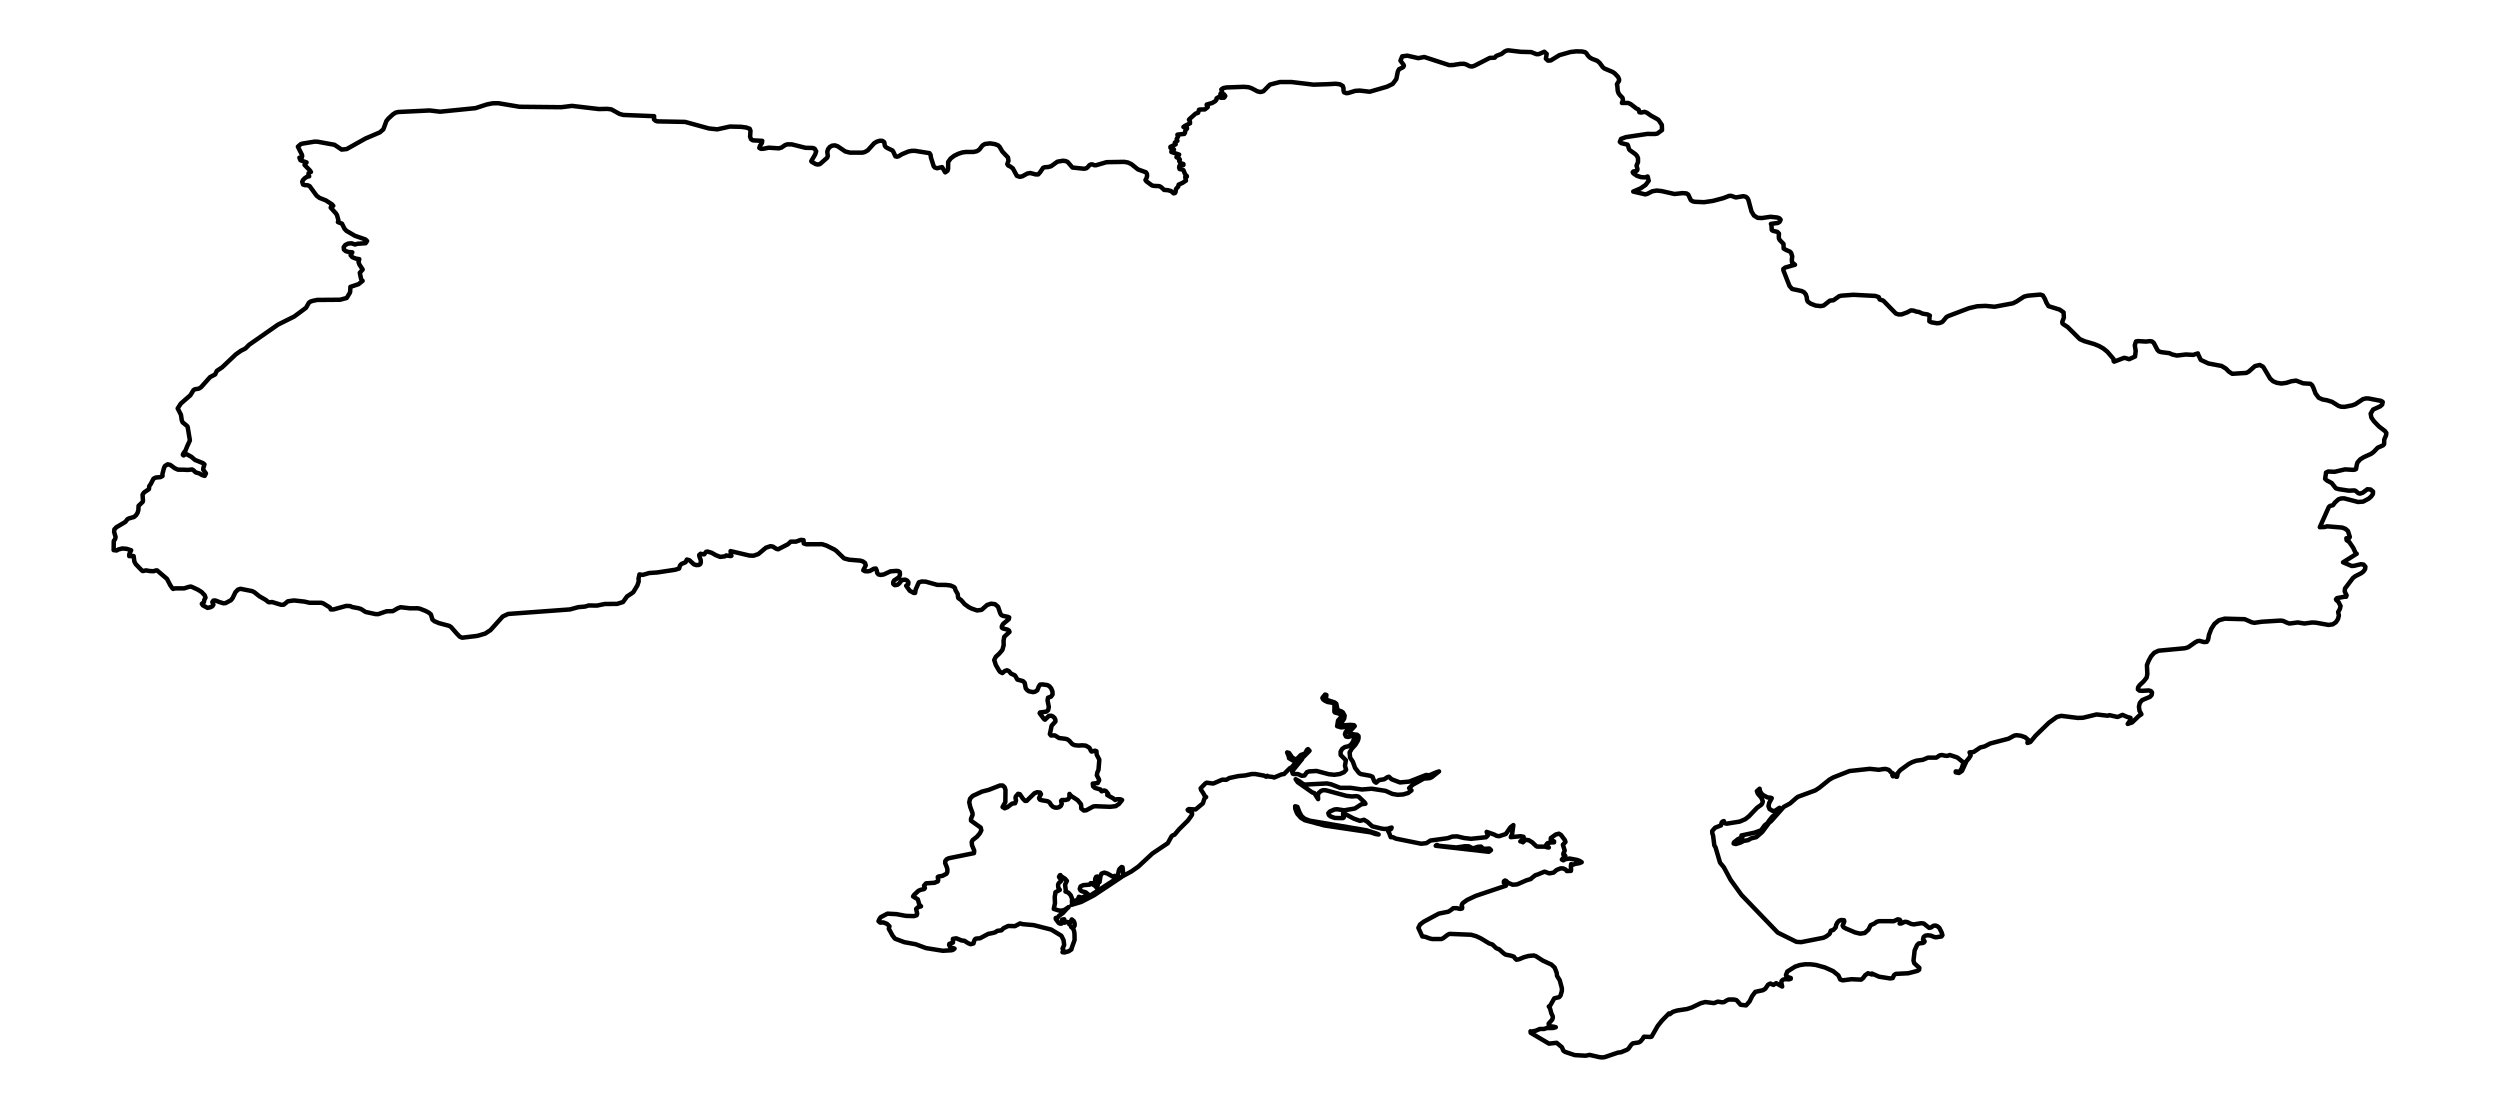 <?xml version="1.0" encoding="utf-8" standalone="no"?>
<!DOCTYPE svg PUBLIC "-//W3C//DTD SVG 1.1//EN"
  "http://www.w3.org/Graphics/SVG/1.1/DTD/svg11.dtd">
<svg xmlns:xlink="http://www.w3.org/1999/xlink" width="558pt" height="247.258pt" viewBox="0 0 558 247.258" xmlns="http://www.w3.org/2000/svg" version="1.1">
 <defs>
  <style type="text/css">*{stroke-linejoin: round; stroke-linecap: butt}</style>
 </defs>
 <g id="figure_1">
  <g id="patch_1">
   <path d="M 0 247.258 
L 558 247.258 
L 558 0 
L 0 0 
z
" style="fill: #ffffff"/>
  </g>
  <g id="axes_1">
   <g id="LineCollection_1">
    <path d="M 296.395 18.791 
L 298.125 18.693 
L 299.05 18.811 
L 299.708 19.19 
L 299.86 19.651 
L 299.867 20.171 
L 299.988 20.603 
L 300.504 20.803 
L 300.978 20.746 
L 302.479 20.281 
L 303.503 20.22 
L 305.716 20.475 
L 309.592 19.346 
L 310.841 18.732 
L 311.658 17.648 
L 311.998 15.953 
L 312.263 15.454 
L 312.879 15.152 
L 313.194 14.983 
L 313.354 14.665 
L 313.249 14.425 
L 312.58 13.538 
L 312.975 12.572 
L 314.121 12.425 
L 316.55 12.978 
L 317.896 12.723 
L 323.44 14.528 
L 324.289 14.519 
L 325.955 14.248 
L 326.781 14.239 
L 327.255 14.384 
L 328.093 14.802 
L 328.605 14.837 
L 329.108 14.673 
L 332.524 12.924 
L 333.625 12.876 
L 333.953 12.482 
L 335.13 12.043 
L 335.855 11.489 
L 336.312 11.286 
L 336.696 11.239 
L 339.449 11.567 
L 341.752 11.624 
L 342.966 12.101 
L 343.472 12.077 
L 344.688 11.554 
L 345.22 12.026 
L 345.04 13.091 
L 345.52 13.53 
L 346.128 13.494 
L 348.056 12.313 
L 350.525 11.608 
L 351.809 11.463 
L 353.086 11.489 
L 353.793 11.643 
L 354.107 11.911 
L 354.337 12.294 
L 354.779 12.788 
L 355.331 13.119 
L 356.512 13.577 
L 357.041 14.03 
L 357.742 14.986 
L 358.117 15.298 
L 359.924 16.052 
L 360.401 16.374 
L 361.145 17.158 
L 361.378 17.694 
L 361.386 18.01 
L 360.901 18.796 
L 360.997 19.281 
L 361.067 20.208 
L 361.227 20.749 
L 361.567 21.238 
L 362.151 21.832 
L 362.244 22.316 
L 362.015 22.977 
L 363.419 22.983 
L 363.989 23.246 
L 365.199 24.188 
L 365.734 24.456 
L 365.909 24.977 
L 365.897 25.046 
L 366.229 25.126 
L 367.093 24.964 
L 367.596 25.17 
L 368.529 25.828 
L 369.749 26.495 
L 370.161 26.752 
L 370.92 27.877 
L 370.961 29.037 
L 369.896 29.821 
L 369.35 29.907 
L 367.698 29.89 
L 362.908 30.605 
L 361.814 31.003 
L 361.544 31.664 
L 361.858 31.943 
L 363.248 32.281 
L 363.373 32.49 
L 363.611 33.328 
L 363.818 33.549 
L 365.002 34.392 
L 365.368 34.791 
L 365.601 35.276 
L 365.604 36.188 
L 365.275 36.957 
L 365.415 37.491 
L 365.487 37.738 
L 365.415 38.025 
L 365.182 38.183 
L 364.568 38.271 
L 364.426 38.439 
L 364.536 38.67 
L 365.377 39.244 
L 366.267 39.534 
L 367.194 39.595 
L 367.753 39.395 
L 367.994 40.345 
L 367.288 41.285 
L 366.171 42.049 
L 364.539 42.757 
L 367.235 43.389 
L 367.735 43.243 
L 368.788 42.694 
L 369.768 42.534 
L 370.815 42.638 
L 373.756 43.301 
L 375.576 43.101 
L 376.426 43.176 
L 376.821 43.437 
L 377.394 44.679 
L 377.807 44.931 
L 378.299 45.043 
L 380.358 45.126 
L 382.312 44.844 
L 384.621 44.233 
L 385.93 43.731 
L 386.372 43.702 
L 387.431 44.074 
L 389.118 43.786 
L 389.662 43.919 
L 390.016 44.199 
L 390.237 44.607 
L 390.93 47.191 
L 391.488 48.116 
L 392.302 48.618 
L 393.256 48.666 
L 395.164 48.388 
L 396.688 48.547 
L 397.194 48.731 
L 397.438 49.041 
L 397.203 49.529 
L 396.804 49.763 
L 395.272 49.968 
L 395.388 50.281 
L 395.461 51.328 
L 395.708 51.517 
L 396.708 51.757 
L 397.063 52.129 
L 397.025 52.805 
L 397.055 53.237 
L 397.255 53.595 
L 398.075 54.44 
L 398.113 55.468 
L 398.509 55.717 
L 399.53 56.173 
L 399.786 56.448 
L 400.027 57.238 
L 399.934 57.937 
L 399.98 58.555 
L 400.641 59.089 
L 398.465 59.713 
L 398.032 60.044 
L 398.075 60.403 
L 399.413 63.818 
L 400.009 64.506 
L 401.571 64.836 
L 402.156 64.971 
L 402.665 65.237 
L 403.055 65.71 
L 403.27 66.374 
L 403.313 66.876 
L 403.491 67.308 
L 404.11 67.757 
L 405.218 68.193 
L 406.39 68.329 
L 407.056 68.189 
L 408.444 67.097 
L 409.238 67.014 
L 410.503 66.11 
L 411.012 65.992 
L 413.67 65.797 
L 418.565 66.051 
L 419.335 66.319 
L 419.548 66.844 
L 420.351 67.104 
L 423.157 69.983 
L 423.803 70.19 
L 424.475 70.167 
L 425.757 69.694 
L 426.505 69.278 
L 427.124 69.331 
L 427.703 69.547 
L 428.325 69.64 
L 429.099 69.998 
L 430.251 70.188 
L 430.751 70.443 
L 430.672 70.559 
L 430.632 71.712 
L 431.05 71.931 
L 432.313 72.149 
L 432.947 72.093 
L 433.479 71.878 
L 433.72 71.647 
L 434.436 70.782 
L 434.796 70.567 
L 439.467 68.792 
L 441.308 68.359 
L 443.167 68.273 
L 445.182 68.465 
L 449.271 67.703 
L 450.106 67.29 
L 451.752 66.216 
L 452.584 65.999 
L 455.411 65.749 
L 455.975 65.944 
L 456.397 66.674 
L 456.778 67.587 
L 457.234 68.333 
L 459.715 69.107 
L 460.588 69.716 
L 460.655 70.894 
L 460.291 71.862 
L 460.338 72.166 
L 460.529 72.36 
L 461.507 73.002 
L 464.203 75.687 
L 465.209 76.14 
L 467.443 76.801 
L 468.539 77.253 
L 469.499 77.808 
L 470.363 78.515 
L 471.735 80.115 
L 471.75 80.55 
L 471.878 80.721 
L 474.094 79.873 
L 474.408 79.915 
L 475.217 80.176 
L 476.543 79.574 
L 476.688 78.349 
L 476.485 77.046 
L 476.761 76.209 
L 477.209 76.135 
L 479.009 76.239 
L 479.78 76.145 
L 480.306 76.199 
L 480.705 76.508 
L 481.551 78.124 
L 481.886 78.448 
L 482.456 78.607 
L 484.186 78.822 
L 484.843 79.114 
L 485.867 79.36 
L 487.912 79.122 
L 489.564 79.215 
L 489.814 79.106 
L 490.57 78.882 
L 490.561 78.951 
L 491.207 80.327 
L 492.911 81.125 
L 495.849 81.678 
L 496.808 82.258 
L 497.489 82.95 
L 498.245 83.432 
L 501.389 83.232 
L 501.93 82.936 
L 503.303 81.717 
L 504.39 81.458 
L 505.149 81.883 
L 506.705 84.511 
L 507.348 85.091 
L 508.165 85.441 
L 509.227 85.603 
L 510.341 85.447 
L 511.432 85.098 
L 512.49 84.95 
L 514.052 85.552 
L 515.695 85.668 
L 516.059 85.969 
L 516.373 86.605 
L 516.818 87.807 
L 517.536 88.779 
L 518.391 89.163 
L 519.386 89.341 
L 520.526 89.698 
L 521.986 90.61 
L 522.562 90.784 
L 523.327 90.804 
L 525.034 90.473 
L 525.746 90.199 
L 527.416 89.086 
L 528.094 88.926 
L 528.646 88.936 
L 531.482 89.482 
L 531.825 89.725 
L 531.694 90.309 
L 531.261 90.695 
L 529.676 91.415 
L 529.129 92.336 
L 529.298 93.224 
L 529.891 94.059 
L 530.999 95.195 
L 532.314 96.204 
L 532.636 96.655 
L 532.569 97.153 
L 532.162 98.109 
L 532.133 99.125 
L 531.918 99.393 
L 530.705 99.928 
L 529.772 100.898 
L 529.228 101.299 
L 527.573 102.05 
L 526.799 102.537 
L 526.203 103.211 
L 526.066 103.607 
L 525.86 104.696 
L 525.537 104.843 
L 525.089 104.866 
L 523.405 104.767 
L 521.081 105.304 
L 519.656 105.243 
L 519.174 105.47 
L 518.973 106.882 
L 519.354 107.235 
L 520.436 107.814 
L 521.358 108.985 
L 522.021 109.181 
L 524.26 109.518 
L 525.563 109.463 
L 525.857 109.63 
L 526.392 110.087 
L 526.75 110.184 
L 527.366 109.972 
L 528.396 109.198 
L 529.111 109.261 
L 529.661 109.722 
L 529.632 110.27 
L 529.236 110.826 
L 528.698 111.3 
L 527.451 111.96 
L 526.317 112.044 
L 523.199 111.23 
L 522.553 111.25 
L 521.939 111.452 
L 521.145 112.179 
L 520.727 112.752 
L 520.026 112.941 
L 519.787 113.173 
L 517.783 117.666 
L 518.868 117.624 
L 519.427 117.475 
L 522.777 117.755 
L 523.513 118.044 
L 524.068 118.533 
L 524.476 119.833 
L 524.359 120.07 
L 523.705 120.138 
L 523.778 120.576 
L 524.342 120.96 
L 525.226 122.252 
L 525.741 123.356 
L 526.011 123.598 
L 522.966 125.51 
L 524.906 126.331 
L 525.479 126.284 
L 526.948 125.926 
L 527.553 126.019 
L 527.957 126.493 
L 527.884 127.041 
L 527.518 127.556 
L 527.035 127.932 
L 525.688 128.619 
L 525.156 129.033 
L 523.397 131.368 
L 523.335 132.021 
L 523.766 132.896 
L 523.652 133.197 
L 523.463 133.163 
L 521.622 133.497 
L 521.39 133.761 
L 521.448 133.906 
L 521.963 134.374 
L 522.411 135.269 
L 522.251 135.933 
L 521.873 136.609 
L 522.038 137.374 
L 521.832 138.177 
L 521.366 138.882 
L 520.657 139.359 
L 519.726 139.485 
L 516.908 138.98 
L 516.047 138.939 
L 514.34 139.169 
L 512.868 138.929 
L 511.027 139.173 
L 510.518 139.013 
L 509.576 138.584 
L 509.003 138.515 
L 504.891 138.767 
L 503.201 139.006 
L 502.622 138.906 
L 501.025 138.206 
L 496.552 138.086 
L 495.249 138.452 
L 494.272 139.249 
L 493.563 140.349 
L 493.065 141.634 
L 492.835 142.817 
L 492.536 143.267 
L 491.931 143.307 
L 490.942 143.041 
L 490.5 143.094 
L 489.971 143.369 
L 488.403 144.472 
L 487.688 144.688 
L 481.798 145.238 
L 480.844 145.682 
L 480.123 146.485 
L 479.588 147.468 
L 479.192 148.45 
L 479.285 150.455 
L 479.126 151.256 
L 478.433 152.123 
L 477.59 152.905 
L 477.229 153.404 
L 477.177 153.852 
L 477.523 154.143 
L 478.067 154.195 
L 479.626 154.11 
L 480.079 154.244 
L 480.335 154.554 
L 480.257 155.117 
L 479.879 155.536 
L 478.128 156.265 
L 477.593 156.91 
L 477.41 157.752 
L 477.535 158.643 
L 477.958 159.421 
L 477.391 159.803 
L 475.87 161.262 
L 474.908 161.58 
L 475.536 160.678 
L 475.526 160.221 
L 474.803 160.025 
L 473.74 159.561 
L 472.856 159.95 
L 472.604 160.025 
L 470.8 159.622 
L 470.472 159.754 
L 467.958 159.465 
L 464.924 160.204 
L 463.714 160.235 
L 460.069 159.778 
L 459.102 160.025 
L 457.316 161.31 
L 454.362 164.182 
L 453.16 165.629 
L 452.534 165.823 
L 452.658 165.112 
L 452.04 164.566 
L 451.064 164.216 
L 450.116 164.095 
L 449.585 164.191 
L 448.293 164.88 
L 444.226 165.944 
L 442.989 166.591 
L 442.005 166.838 
L 440.525 167.836 
L 439.609 167.936 
L 439.857 168.599 
L 439.481 169.231 
L 438.932 169.867 
L 437.922 172.068 
L 437.235 172.525 
L 436.518 172.391 
L 436.518 172.182 
L 436.726 172.182 
L 437.301 172.355 
L 437.825 171.572 
L 438.162 170.566 
L 438.169 170.067 
L 437.938 169.942 
L 436.919 169.107 
L 436.49 168.943 
L 435.174 168.513 
L 434.7 168.709 
L 434.205 168.688 
L 433.426 168.513 
L 432.95 168.606 
L 432.19 169.107 
L 430.335 169.107 
L 429.169 169.591 
L 427.756 169.783 
L 426.847 170.09 
L 426.029 170.526 
L 424.126 171.91 
L 423.588 172.553 
L 423.419 173.369 
L 423.208 173.369 
L 423.116 172.859 
L 422.562 173.042 
L 422.503 173.273 
L 422.361 173.017 
L 422.466 172.719 
L 422.462 172.584 
L 422.077 172.391 
L 421.683 171.926 
L 421.495 171.814 
L 420.918 171.636 
L 420.419 171.647 
L 419.37 171.814 
L 417.332 171.605 
L 412.818 172.094 
L 409.147 173.542 
L 408.325 174.016 
L 406.056 175.849 
L 405.137 176.434 
L 401.276 177.855 
L 400.834 178.201 
L 399.547 179.33 
L 398.144 180.093 
L 395.313 183.282 
L 394.862 183.645 
L 393.341 185.682 
L 391.999 186.853 
L 390.854 187.128 
L 390.163 187.53 
L 389.199 187.687 
L 388.532 188.039 
L 387.447 188.39 
L 386.943 188.272 
L 387.035 188 
L 387.928 187.288 
L 388.908 186.853 
L 388.697 186.468 
L 391.638 185.843 
L 393.087 185.312 
L 393.859 184.222 
L 394.532 183.702 
L 394.825 183.221 
L 395.645 182.206 
L 396.671 181.478 
L 397.074 181.013 
L 397.184 180.302 
L 396.213 180.961 
L 395.657 180.995 
L 394.976 180.583 
L 394.722 179.955 
L 394.889 179.211 
L 395.453 178.153 
L 395.244 178.059 
L 394.496 177.98 
L 393.486 177.443 
L 393.121 177.058 
L 392.833 176.552 
L 392.746 176.042 
L 392.137 176.584 
L 392.343 177.142 
L 393.131 178.066 
L 393.376 178.639 
L 393.46 178.873 
L 393.341 179.306 
L 393.117 179.619 
L 392.169 180.302 
L 390.403 182.158 
L 389.558 182.834 
L 388.312 183.377 
L 385.379 183.847 
L 385.028 183.761 
L 384.859 183.587 
L 384.767 183.267 
L 384.451 183.377 
L 384.254 183.631 
L 384.131 184.222 
L 382.807 184.744 
L 382.164 185.49 
L 382.191 186.008 
L 382.356 186.468 
L 382.633 188.677 
L 382.903 189.124 
L 383.911 192.541 
L 384.497 193.247 
L 384.774 193.596 
L 386.27 196.384 
L 388.697 199.746 
L 396.795 208.155 
L 400.974 210.222 
L 402.018 210.287 
L 407.004 209.305 
L 407.595 209.018 
L 408.364 208.441 
L 408.634 207.728 
L 409.191 207.563 
L 409.727 207 
L 409.816 206.486 
L 410.07 205.962 
L 410.441 205.543 
L 410.895 205.351 
L 411.582 205.392 
L 411.648 205.67 
L 411.279 206.607 
L 411.478 206.952 
L 411.959 207.23 
L 414.085 208.13 
L 415.193 208.394 
L 416.214 208.243 
L 417.043 207.481 
L 417.524 206.502 
L 418.298 206.165 
L 418.905 205.739 
L 419.455 205.599 
L 422.691 205.615 
L 423.579 205.189 
L 424.028 205.282 
L 424.236 205.631 
L 423.996 206.135 
L 424.358 206.121 
L 425.168 205.734 
L 425.707 205.812 
L 426.6 206.23 
L 427.174 206.326 
L 428.828 206.057 
L 429.391 206.135 
L 430.584 207.095 
L 431.024 207 
L 431.532 206.637 
L 432 206.575 
L 432.437 206.749 
L 432.851 207.096 
L 433.346 208.057 
L 433.55 208.717 
L 433.339 209.018 
L 432.082 209.208 
L 431.764 209.144 
L 430.928 208.826 
L 430.271 208.755 
L 429.726 208.841 
L 429.355 209.137 
L 429.217 209.698 
L 429.499 210.012 
L 429.579 210.139 
L 429.391 210.38 
L 429.153 210.475 
L 428.26 210.572 
L 427.891 210.947 
L 427.348 212.132 
L 427.092 214.395 
L 427.259 214.99 
L 428.4 216.024 
L 428.345 216.45 
L 427.971 216.704 
L 425.938 217.229 
L 423.121 217.372 
L 422.732 217.668 
L 422.462 218.293 
L 421.907 218.39 
L 419.413 217.999 
L 417.813 217.297 
L 417.813 217.505 
L 416.933 217.229 
L 416.301 217.676 
L 415.825 218.327 
L 415.401 218.658 
L 413.246 218.562 
L 411.309 218.815 
L 410.741 218.624 
L 410.324 217.711 
L 409.147 216.755 
L 407.324 215.938 
L 405.288 215.374 
L 404.066 215.229 
L 402.85 215.234 
L 401.691 215.408 
L 400.66 215.759 
L 398.929 216.843 
L 398.714 217.395 
L 398.627 217.615 
L 398.721 217.908 
L 398.886 218.037 
L 399.698 218.293 
L 399.698 218.466 
L 399.325 218.59 
L 398.405 218.547 
L 397.972 218.658 
L 397.637 218.98 
L 397.594 219.345 
L 397.779 220.196 
L 396.433 219.445 
L 396.028 219.701 
L 395.837 219.83 
L 395.134 219.531 
L 394.651 219.764 
L 394.008 220.693 
L 393.499 221.011 
L 391.789 221.385 
L 391.097 222.299 
L 390.497 223.528 
L 389.721 224.405 
L 388.505 224.264 
L 387.607 223.239 
L 387.053 223.096 
L 385.816 223.096 
L 385.269 223.361 
L 384.854 223.653 
L 384.348 223.72 
L 383.428 223.562 
L 382.564 223.897 
L 380.609 223.653 
L 379.594 223.921 
L 377.616 224.869 
L 376.558 225.209 
L 374.311 225.555 
L 373.377 225.844 
L 372.681 226.379 
L 372.655 226.301 
L 372.626 226.191 
L 372.504 226.205 
L 370.965 227.782 
L 370.006 228.976 
L 368.629 231.392 
L 368.389 231.447 
L 366.933 231.392 
L 366.786 231.575 
L 366.722 231.774 
L 366.142 232.462 
L 365.774 232.674 
L 364.441 232.874 
L 364.093 233.189 
L 363.456 234.082 
L 363.147 234.305 
L 361.803 234.866 
L 361.157 234.934 
L 358.12 235.964 
L 357.555 236.019 
L 356.911 235.942 
L 354.793 235.452 
L 353.893 235.636 
L 351.454 235.496 
L 349.327 234.779 
L 348.942 234.52 
L 348.617 233.735 
L 347.442 232.755 
L 345.731 232.938 
L 341.644 230.52 
L 341.609 230.183 
L 341.719 230.269 
L 342.811 230.046 
L 343.689 229.663 
L 344.6 229.671 
L 345.237 229.466 
L 346.675 229.446 
L 347.25 229.279 
L 346.863 229.173 
L 345.944 229.046 
L 345.695 228.894 
L 345.653 228.476 
L 346.24 227.826 
L 346.48 227.531 
L 346.597 227.081 
L 346.551 226.775 
L 346.272 226.205 
L 345.944 225.006 
L 345.695 224.649 
L 346.015 224.421 
L 346.913 222.83 
L 348.003 222.561 
L 348.31 222.211 
L 348.61 221.173 
L 348.603 220.53 
L 348.129 218.788 
L 347.538 217.828 
L 347.442 217.104 
L 346.995 215.958 
L 346.29 215.299 
L 344.366 214.414 
L 342.8 213.409 
L 342.324 213.262 
L 341.16 213.375 
L 340.105 213.664 
L 339.118 214.084 
L 338.472 214.21 
L 338.183 213.942 
L 337.922 213.547 
L 337.315 213.327 
L 336.051 213.069 
L 335.623 212.783 
L 334.636 211.908 
L 333.938 211.62 
L 333.118 210.819 
L 332.383 210.572 
L 330.507 209.437 
L 329.495 208.963 
L 328.332 208.634 
L 323.527 208.441 
L 323.083 208.663 
L 322.089 209.428 
L 321.686 209.593 
L 319.671 209.593 
L 319.071 209.451 
L 318.093 209.089 
L 317.458 209.018 
L 316.579 207.096 
L 316.959 206.346 
L 317.804 205.709 
L 321.136 203.922 
L 323.3 203.481 
L 323.958 203.044 
L 324.351 202.713 
L 325.061 202.692 
L 325.932 202.87 
L 326.323 202.776 
L 326.376 202.556 
L 326.238 202.084 
L 326.403 201.689 
L 326.6 201.49 
L 327.457 200.871 
L 329.387 199.959 
L 336.122 197.691 
L 336.26 197.351 
L 335.646 196.976 
L 335.687 196.686 
L 335.928 196.528 
L 336.191 196.645 
L 336.649 197.071 
L 337.643 197.471 
L 338.634 197.389 
L 340.682 196.494 
L 341.699 196.187 
L 341.85 196.004 
L 342.704 195.341 
L 343.125 195.219 
L 344.735 194.557 
L 344.941 194.616 
L 345.795 194.939 
L 346.762 194.765 
L 347.442 194.172 
L 348.337 193.817 
L 348.905 193.838 
L 349.473 194.101 
L 349.709 194.42 
L 350.63 194.38 
L 350.671 194.048 
L 350.614 193.382 
L 350.682 192.868 
L 351.108 193.002 
L 351.575 192.823 
L 352.537 192.649 
L 353.032 192.442 
L 352.514 192.126 
L 351.979 191.93 
L 350.371 191.631 
L 349.34 191.769 
L 348.951 192.026 
L 348.61 191.848 
L 349.368 191.032 
L 349.276 190.886 
L 348.951 190.792 
L 348.926 190.559 
L 349.24 189.838 
L 348.837 188.553 
L 349.414 187.928 
L 349.276 187.516 
L 348.429 186.376 
L 347.953 186.079 
L 347.25 186.259 
L 346.15 187.042 
L 346.116 187.454 
L 346.865 187.796 
L 346.865 188.005 
L 346.116 188.044 
L 345.395 188.203 
L 345.118 188.552 
L 345.695 189.158 
L 345.415 189.144 
L 344.829 188.966 
L 343.093 188.962 
L 342.853 188.827 
L 341.98 187.997 
L 341.234 187.54 
L 340.483 187.437 
L 339.912 188.005 
L 339.649 187.826 
L 339.335 187.796 
L 339.802 187.475 
L 340.107 187.093 
L 340.05 186.775 
L 339.425 186.643 
L 337.205 186.853 
L 337.508 186.125 
L 337.783 184.163 
L 337.13 184.657 
L 336.092 186.152 
L 334.625 186.638 
L 334.073 186.568 
L 333.468 186.259 
L 331.826 185.682 
L 332.08 186.493 
L 331.68 186.869 
L 328.332 187.219 
L 327.035 187.075 
L 326.793 187.045 
L 325.251 186.681 
L 324.168 186.718 
L 323.119 187.083 
L 319.286 187.604 
L 318.532 188.09 
L 318.326 188.197 
L 317.193 188.32 
L 311.539 187.178 
L 310.92 186.871 
L 310.412 186.853 
L 310.11 186.047 
L 309.835 185.49 
L 310.533 184.98 
L 310.604 184.705 
L 309.759 184.967 
L 309.024 185.029 
L 308.298 184.926 
L 306.274 184.424 
L 305.218 183.441 
L 304.437 182.975 
L 303.535 183.215 
L 302.138 182.703 
L 299.811 181.456 
L 299.763 181.776 
L 299.928 182.474 
L 299.715 182.607 
L 297.938 182.566 
L 297.001 182.234 
L 296.624 181.944 
L 296.479 181.508 
L 296.834 181.126 
L 297.869 180.67 
L 298.451 180.625 
L 300.004 180.862 
L 302.388 180.464 
L 303.86 179.516 
L 304.767 179.381 
L 304.533 179.037 
L 303.246 177.828 
L 302.793 177.699 
L 301.749 177.771 
L 300.512 177.633 
L 295.95 176.393 
L 295.327 176.367 
L 294.885 176.52 
L 294.311 176.994 
L 294.164 177.479 
L 294.205 178.365 
L 293.34 177.001 
L 292.937 176.896 
L 289.644 174.585 
L 289.19 173.927 
L 290.09 174.42 
L 290.832 174.975 
L 291.251 175.119 
L 296.17 174.865 
L 297.123 175.062 
L 299.138 175.849 
L 301.538 175.849 
L 303.968 176.215 
L 306.168 176.042 
L 309.26 176.52 
L 310.797 177.211 
L 311.962 177.395 
L 313.185 177.324 
L 314.273 177.001 
L 315.042 176.424 
L 314.518 175.905 
L 315.287 175.177 
L 317.793 173.783 
L 319.093 173.678 
L 319.584 173.456 
L 321.191 172.182 
L 320.525 172.402 
L 318.993 173.058 
L 318.326 172.966 
L 314.536 174.452 
L 312.475 174.642 
L 310.604 173.927 
L 310.011 173.369 
L 309.691 173.453 
L 308.962 173.927 
L 307.808 174.119 
L 307.144 174.696 
L 306.743 174.413 
L 306.345 173.384 
L 305.871 173.159 
L 303.668 172.758 
L 303.278 172.458 
L 302.459 171.409 
L 301.941 169.987 
L 301.346 169.107 
L 301.231 167.939 
L 301.753 167.065 
L 302.511 166.252 
L 303.095 165.264 
L 303.237 164.707 
L 303.214 164.278 
L 302.912 163.999 
L 301.508 163.822 
L 301.222 163.593 
L 301.316 163.223 
L 302.376 162.059 
L 302.209 161.862 
L 301.442 161.788 
L 299.681 161.898 
L 299.234 161.58 
L 300.022 160.396 
L 300.123 159.713 
L 299.715 158.984 
L 299.317 158.738 
L 298.68 158.55 
L 298.465 158.122 
L 298.259 157.066 
L 297.869 156.776 
L 296.207 156.237 
L 295.95 155.893 
L 296.051 155.122 
L 295.758 155.031 
L 295.254 155.639 
L 295.163 155.797 
L 295.339 156.116 
L 295.779 156.435 
L 296.321 156.679 
L 297.572 156.899 
L 297.856 157.232 
L 297.837 158.871 
L 297.961 159.027 
L 298.849 159.273 
L 299.138 159.465 
L 299.488 159.682 
L 299.269 160.153 
L 298.657 160.811 
L 298.451 162.084 
L 299.34 162.354 
L 300.608 162.235 
L 301.538 162.347 
L 300.711 162.99 
L 300.333 163.433 
L 300.196 163.902 
L 300.43 164.391 
L 300.933 164.491 
L 302.133 164.095 
L 302.262 164.704 
L 301.996 165.538 
L 301.481 166.275 
L 300.865 166.591 
L 300.173 166.742 
L 299.578 167.154 
L 299.22 167.764 
L 299.234 168.513 
L 300.402 169.688 
L 300.196 170.933 
L 300.453 171.812 
L 299.99 172.35 
L 299.042 172.758 
L 297.812 172.93 
L 296.596 172.804 
L 293.855 172.08 
L 292.176 172.182 
L 291.691 172.362 
L 291.176 173.09 
L 290.555 173.159 
L 289.671 172.758 
L 288.76 172.769 
L 288.535 172.67 
L 288.421 172.271 
L 288.7 171.794 
L 290.651 169.382 
L 290.64 169.107 
L 290.985 168.898 
L 292.282 167.571 
L 291.943 167.207 
L 291.709 167.374 
L 291.32 168.128 
L 291.114 168.249 
L 290.344 168.513 
L 289.637 169.243 
L 289.506 169.428 
L 289.19 169.492 
L 288.439 169.107 
L 287.72 168.061 
L 287.287 167.936 
L 287.656 168.819 
L 287.713 169.228 
L 288.132 169.488 
L 289.016 169.983 
L 289.121 170.189 
L 288.908 170.548 
L 288.343 171.22 
L 287.905 171.46 
L 286.598 172.758 
L 286.048 172.845 
L 284.388 173.542 
L 284.001 173.405 
L 283.208 173.328 
L 282.849 173.159 
L 282.641 173.369 
L 282.109 173.116 
L 280.144 172.758 
L 279.375 172.762 
L 277.93 173.078 
L 276.421 173.219 
L 274.392 173.651 
L 273.739 174.045 
L 272.805 174.02 
L 270.792 174.889 
L 269.331 174.696 
L 268.996 174.902 
L 267.989 175.945 
L 268.085 176.319 
L 268.561 177.02 
L 268.861 177.594 
L 269.207 177.899 
L 268.887 178.178 
L 268.795 178.337 
L 268.483 179.306 
L 266.853 180.67 
L 265.337 180.587 
L 265.09 180.766 
L 265.22 180.922 
L 265.864 181.223 
L 266.065 181.456 
L 266.072 181.766 
L 265.948 182.032 
L 265.135 183.157 
L 263.166 185.106 
L 262.158 186.303 
L 261.716 186.468 
L 261.471 186.697 
L 260.652 188.197 
L 257.194 190.519 
L 254.102 193.403 
L 252.513 194.518 
L 250.642 195.533 
L 250.713 195.162 
L 250.552 193.581 
L 250.333 193.519 
L 249.859 193.977 
L 249.723 194.304 
L 249.46 195.571 
L 249.407 195.672 
L 249.119 195.65 
L 248.785 195.499 
L 248.704 195.619 
L 248.469 195.711 
L 247.159 194.973 
L 246.485 194.765 
L 245.86 194.994 
L 245.633 195.551 
L 245.42 196.879 
L 244.843 196.093 
L 245.033 195.796 
L 244.919 195.635 
L 244.672 195.702 
L 244.459 196.093 
L 244.431 196.571 
L 244.562 196.95 
L 245.038 197.454 
L 244.843 198.223 
L 244.486 197.763 
L 243.813 197.346 
L 243.824 197.114 
L 243.417 197.131 
L 243.201 197.454 
L 241.786 197.564 
L 241.186 197.849 
L 240.998 198.415 
L 241.209 198.786 
L 241.58 198.968 
L 242.329 199.167 
L 242.947 199.682 
L 242.81 199.778 
L 242.315 199.92 
L 241.869 200.191 
L 241.388 200.351 
L 240.811 200.163 
L 240.678 200.49 
L 240.811 200.72 
L 239.253 201.315 
L 239.29 200.576 
L 238.979 199.82 
L 238.452 199.23 
L 237.815 198.993 
L 237.891 198.784 
L 237.719 197.454 
L 238.131 196.615 
L 237.673 196.084 
L 237.572 196.045 
L 236.826 195.568 
L 236.695 195.324 
L 236.565 195.349 
L 236.372 195.709 
L 236.464 195.903 
L 236.95 196.399 
L 236.84 196.619 
L 236.322 197.117 
L 236.162 197.454 
L 236.203 198.109 
L 236.547 198.625 
L 235.58 199.148 
L 235.411 200.246 
L 235.472 201.593 
L 235.2 202.87 
L 236.308 203.218 
L 236.853 203.254 
L 237.371 203.176 
L 237.774 202.981 
L 238.502 202.469 
L 238.15 202.781 
L 237.224 203.804 
L 236.382 204.406 
L 236.077 204.791 
L 235.635 204.897 
L 235.651 205.146 
L 236.324 206.025 
L 236.638 206.17 
L 236.95 206.135 
L 237.055 205.887 
L 237.066 205.258 
L 237.527 205.176 
L 237.609 205.95 
L 237.925 205.839 
L 237.907 205.734 
L 238.548 205.86 
L 238.676 206.326 
L 239.212 205.215 
L 239.638 205.56 
L 239.842 206.016 
L 239.876 206.561 
L 239.65 206.944 
L 239.084 206.905 
L 239.482 207.218 
L 239.716 207.745 
L 239.821 208.356 
L 239.849 209.803 
L 239.111 211.867 
L 239.141 211.912 
L 239.093 211.936 
L 238.55 212.317 
L 237.586 212.592 
L 237.151 212.527 
L 237.361 212.112 
L 237.319 211.908 
L 237.157 211.731 
L 237.524 210.921 
L 237.379 209.826 
L 236.904 208.862 
L 234.637 207.488 
L 230.724 206.49 
L 228.284 206.273 
L 227.67 206.112 
L 226.536 206.718 
L 225.027 206.678 
L 223.997 207.172 
L 223.511 207.656 
L 222.598 207.765 
L 222.194 208.062 
L 221.71 208.216 
L 220.562 208.449 
L 218.736 209.426 
L 217.865 209.493 
L 217.663 209.601 
L 217.493 209.842 
L 217.279 210.579 
L 216.633 210.748 
L 216.075 210.515 
L 215.253 209.986 
L 214.613 209.905 
L 213.437 209.426 
L 212.689 209.557 
L 212.701 210.383 
L 211.895 210.671 
L 211.843 210.886 
L 212.057 211.349 
L 212.255 211.472 
L 213.053 211.731 
L 212.736 211.99 
L 212.378 212.099 
L 210.447 212.215 
L 206.704 211.62 
L 204.372 210.754 
L 201.867 210.299 
L 199.759 209.515 
L 199.212 208.814 
L 198.379 207.294 
L 198.526 206.734 
L 197.976 206.207 
L 197.153 205.881 
L 196.458 205.933 
L 196.08 205.607 
L 196.333 205.055 
L 196.58 204.719 
L 198.078 203.926 
L 200.088 204.035 
L 202.196 204.425 
L 203.999 204.476 
L 204.593 204.286 
L 204.718 203.953 
L 204.486 202.879 
L 204.83 202.533 
L 205.574 202.286 
L 205.186 201.908 
L 204.854 200.732 
L 203.804 200.087 
L 203.999 199.763 
L 204.965 198.847 
L 205.451 198.62 
L 206.265 198.437 
L 206.439 198.211 
L 206.242 197.688 
L 206.694 197.162 
L 208.577 197.032 
L 209.313 196.728 
L 209.412 196.459 
L 209.313 195.751 
L 209.525 195.623 
L 210.344 195.495 
L 211.241 195.033 
L 211.432 194.669 
L 211.471 194.103 
L 211.355 193.632 
L 210.963 192.658 
L 210.985 192.188 
L 211.296 191.778 
L 211.785 191.554 
L 217.392 190.423 
L 217.45 189.87 
L 216.95 188.642 
L 216.883 187.949 
L 217.099 187.504 
L 218.067 186.744 
L 218.704 185.989 
L 219.038 185.323 
L 218.883 184.711 
L 216.735 183.174 
L 216.718 182.79 
L 217.081 181.88 
L 217.055 181.436 
L 216.56 180.105 
L 216.334 179.074 
L 216.508 178.283 
L 217.081 177.664 
L 219.178 176.687 
L 220.715 176.288 
L 223.186 175.32 
L 223.791 175.321 
L 224.24 175.717 
L 224.425 176.321 
L 224.393 179.034 
L 223.776 180.129 
L 224.253 180.412 
L 224.878 180.149 
L 225.899 179.365 
L 226.577 179.278 
L 226.786 178.664 
L 226.652 178.094 
L 226.743 177.753 
L 227.237 177.18 
L 227.633 177.271 
L 228.293 178.244 
L 228.796 178.757 
L 229.151 178.75 
L 230.899 177.047 
L 231.483 176.822 
L 232.138 176.897 
L 232.344 177.254 
L 232.138 177.644 
L 231.925 178.086 
L 231.975 178.298 
L 232.138 178.498 
L 232.565 178.62 
L 233.842 178.839 
L 234.242 179.088 
L 234.63 179.704 
L 235.011 180.06 
L 235.45 180.245 
L 235.93 180.28 
L 236.393 180.161 
L 236.771 179.892 
L 236.98 179.434 
L 236.84 178.744 
L 237.021 178.567 
L 237.818 178.56 
L 238.385 178.408 
L 238.693 177.994 
L 238.702 177.203 
L 239.062 177.636 
L 240.543 178.612 
L 241.261 179.487 
L 241.308 179.743 
L 241.348 180.481 
L 241.91 180.911 
L 242.462 180.853 
L 244.004 180.017 
L 244.457 179.947 
L 247.795 180.08 
L 249.029 179.932 
L 249.762 179.434 
L 250.449 178.563 
L 250.073 178.398 
L 249.192 178.393 
L 248.913 178.563 
L 248.435 178.17 
L 247.142 177.46 
L 247.357 177.217 
L 246.826 176.554 
L 246.444 176.429 
L 245.917 176.624 
L 245.819 176.565 
L 245.627 176.224 
L 244.385 175.862 
L 243.986 175.524 
L 243.899 174.897 
L 245.004 174.778 
L 245.33 174.172 
L 245.266 173.906 
L 244.812 173.038 
L 244.929 172.4 
L 245.182 171.82 
L 245.371 169.55 
L 244.789 168.466 
L 244.725 167.675 
L 244.423 167.557 
L 243.64 167.748 
L 243.506 167.593 
L 243.15 166.888 
L 242.346 166.426 
L 241.546 166.356 
L 240.717 166.411 
L 239.827 166.317 
L 239.313 166.059 
L 238.655 165.32 
L 238.196 165.004 
L 237.765 164.895 
L 236.387 164.73 
L 235.447 164.14 
L 234.575 164.16 
L 234.328 163.848 
L 234.505 163.039 
L 234.716 161.991 
L 235.575 161.034 
L 235.549 160.605 
L 235.346 160.223 
L 235.023 159.924 
L 234.65 159.748 
L 234.121 159.783 
L 233.243 160.635 
L 232.999 160.464 
L 232.053 159.183 
L 232.138 159.016 
L 233.531 158.841 
L 233.938 158.507 
L 234.101 157.814 
L 233.813 156.341 
L 233.915 155.73 
L 234.61 155.48 
L 234.933 154.993 
L 234.906 154.341 
L 234.648 153.689 
L 234.268 153.203 
L 233.798 152.917 
L 232.706 152.759 
L 232.138 152.803 
L 231.85 153.24 
L 231.527 154.063 
L 231.035 154.383 
L 230.582 154.48 
L 229.706 154.31 
L 229.322 154.077 
L 228.95 153.648 
L 228.706 152.396 
L 228.338 152.027 
L 227.071 151.679 
L 226.716 151.044 
L 226.525 150.743 
L 225.661 150.352 
L 225.152 149.762 
L 224.75 149.614 
L 224.287 149.755 
L 223.73 150.225 
L 223.218 149.957 
L 222.985 149.659 
L 222.275 148.443 
L 221.91 147.314 
L 222.278 146.574 
L 223.001 145.922 
L 223.73 145.066 
L 224.02 144.005 
L 223.994 143.01 
L 224.148 142.131 
L 225.32 141.048 
L 225.211 140.744 
L 224.852 140.518 
L 223.881 140.282 
L 223.61 140.099 
L 223.607 139.79 
L 223.86 139.297 
L 225.156 138.203 
L 225.248 137.819 
L 224.966 137.683 
L 223.858 137.456 
L 223.462 137.249 
L 223.238 136.838 
L 222.77 135.437 
L 222.095 134.857 
L 221.215 134.739 
L 220.324 135.032 
L 219.091 136.121 
L 218.067 136.253 
L 216.807 135.809 
L 216.209 135.5 
L 215.301 134.835 
L 214.545 133.959 
L 213.894 133.483 
L 213.844 133.313 
L 213.754 132.577 
L 213.236 131.655 
L 213.145 131.26 
L 212.957 131.036 
L 212.169 130.679 
L 211.151 130.56 
L 209.197 130.542 
L 206.608 129.821 
L 205.706 129.793 
L 205.08 129.985 
L 204.372 131.597 
L 204.255 132.339 
L 203.961 132.355 
L 203.057 131.853 
L 202.257 130.742 
L 202.725 130.391 
L 202.76 129.965 
L 202.49 129.584 
L 202.048 129.378 
L 201.402 129.438 
L 201.034 129.773 
L 200.736 130.2 
L 200.303 130.531 
L 199.712 130.607 
L 199.398 130.373 
L 199.346 129.981 
L 199.532 129.589 
L 200.691 128.806 
L 200.879 128.226 
L 200.826 127.692 
L 200.533 127.467 
L 200.05 127.425 
L 198.753 127.527 
L 197.229 128.226 
L 196.571 128.324 
L 196.091 128.223 
L 195.795 127.905 
L 195.693 127.361 
L 195.489 126.897 
L 195.027 126.944 
L 194.155 127.44 
L 193.718 127.519 
L 193.09 127.5 
L 192.68 127.29 
L 193.233 126.187 
L 193.078 125.681 
L 192.616 125.319 
L 192.04 125.135 
L 189.539 124.927 
L 188.396 124.63 
L 186.663 122.956 
L 186.241 122.655 
L 184.423 121.756 
L 183.481 121.463 
L 179.97 121.483 
L 179.403 121.299 
L 179.345 120.558 
L 178.731 120.505 
L 177.667 120.889 
L 176.504 120.889 
L 175.858 121.479 
L 173.68 122.602 
L 173.296 122.503 
L 172.496 122.002 
L 171.955 121.909 
L 170.937 122.26 
L 169.262 123.664 
L 168.195 124.034 
L 167.273 124 
L 163.067 123.007 
L 163.119 123.449 
L 163.128 123.747 
L 163.256 124.045 
L 163.105 124.115 
L 162.061 123.984 
L 161.793 124.173 
L 160.729 124.297 
L 159.757 123.904 
L 158.835 123.376 
L 157.902 123.102 
L 157.596 123.169 
L 157.175 123.721 
L 156.981 123.717 
L 156.362 123.602 
L 156.065 123.877 
L 156.084 124.13 
L 156.398 125.01 
L 156.419 125.541 
L 156.296 125.905 
L 155.976 126.1 
L 155.42 126.129 
L 154.895 125.969 
L 153.868 125.033 
L 153.315 124.89 
L 153.014 125.492 
L 152.085 125.884 
L 151.777 126.221 
L 151.573 126.894 
L 150.715 127.165 
L 146.699 127.773 
L 144.893 127.9 
L 143.479 128.314 
L 142.726 128.215 
L 142.52 129.145 
L 142.557 129.782 
L 142.261 130.672 
L 141.371 132.146 
L 141.03 132.411 
L 139.949 133.13 
L 139.056 134.374 
L 137.724 134.789 
L 135.01 134.806 
L 133.222 135.169 
L 131.407 135.139 
L 130.555 135.391 
L 129.074 135.516 
L 127.222 136.022 
L 113.411 137.036 
L 112.207 137.601 
L 109.476 140.645 
L 108.295 141.416 
L 106.536 141.932 
L 103.136 142.34 
L 102.607 142.096 
L 101.949 141.41 
L 100.649 139.929 
L 100.239 139.684 
L 97.965 139.08 
L 97.017 138.68 
L 96.519 138.293 
L 96.176 137.13 
L 95.737 136.762 
L 95.028 136.378 
L 93.71 135.855 
L 93.16 135.762 
L 91.569 135.78 
L 89.42 135.531 
L 88.775 135.766 
L 87.675 136.408 
L 86.288 136.439 
L 84.406 137.079 
L 83.795 137.063 
L 81.597 136.586 
L 80.573 135.928 
L 80.015 135.752 
L 78.616 135.497 
L 78.153 135.273 
L 77.266 135.243 
L 74.433 136.026 
L 73.831 136.032 
L 73.639 135.598 
L 72.179 134.689 
L 71.717 134.533 
L 69.105 134.54 
L 67.948 134.277 
L 65.615 134.02 
L 64.243 134.21 
L 63.818 134.569 
L 63.318 134.965 
L 62.733 134.988 
L 60.744 134.377 
L 60.101 134.429 
L 59.897 134.374 
L 59.263 133.876 
L 57.92 133.106 
L 56.762 132.177 
L 56.277 131.938 
L 53.679 131.42 
L 53.104 131.606 
L 52.551 132.177 
L 51.92 133.492 
L 51.542 133.972 
L 50.338 134.612 
L 49.89 134.658 
L 48.991 134.382 
L 48.058 134.023 
L 47.63 134.046 
L 47.394 134.379 
L 47.633 134.949 
L 47.397 135.33 
L 46.891 135.561 
L 46.321 135.68 
L 45.286 135.116 
L 45.05 134.774 
L 45.53 134.374 
L 45.583 133.934 
L 45.87 133.383 
L 45.679 132.851 
L 45.01 132.143 
L 44.178 131.622 
L 43.07 131.107 
L 42.61 130.909 
L 42.127 130.998 
L 41.133 131.318 
L 39.106 131.318 
L 38.664 131.451 
L 38.512 131.336 
L 38.032 130.669 
L 37.265 129.196 
L 35.06 127.317 
L 34.825 127.312 
L 34.281 127.493 
L 33.399 127.457 
L 32.614 127.306 
L 31.858 127.464 
L 31.675 127.341 
L 30.296 125.917 
L 29.994 125.345 
L 29.822 124.12 
L 29.627 124.096 
L 28.851 124.128 
L 28.857 123.679 
L 29.275 122.828 
L 28.269 122.495 
L 27.309 122.415 
L 26.387 122.657 
L 26.03 122.868 
L 25.364 122.79 
L 25.39 120.763 
L 25.701 120.305 
L 25.8 119.863 
L 25.471 118.723 
L 25.529 118.153 
L 25.951 117.695 
L 27.964 116.503 
L 28.47 115.857 
L 28.816 115.7 
L 29.906 115.395 
L 30.357 114.999 
L 30.7 114.474 
L 30.881 113.876 
L 30.933 112.896 
L 31.852 112.018 
L 31.916 111.827 
L 31.82 110.424 
L 32.06 110.03 
L 32.274 109.828 
L 33.213 109.2 
L 33.269 109.028 
L 33.301 108.526 
L 33.65 108.026 
L 34.26 106.845 
L 34.755 106.589 
L 35.837 106.485 
L 36.273 106.24 
L 36.261 105.765 
L 36.596 104.474 
L 36.811 104.01 
L 37.404 103.635 
L 37.968 103.749 
L 39.024 104.516 
L 39.716 104.827 
L 40.923 104.837 
L 41.941 104.887 
L 42.881 104.783 
L 43.166 104.961 
L 43.686 105.441 
L 44.501 105.679 
L 45.123 106.049 
L 45.693 106.21 
L 45.967 105.669 
L 45.932 105.609 
L 45.353 104.828 
L 45.388 104.446 
L 45.641 103.656 
L 45.3 103.371 
L 43.521 102.656 
L 42.697 101.945 
L 41.485 101.29 
L 40.982 101.654 
L 40.81 101.504 
L 40.961 101.162 
L 41.406 100.553 
L 41.805 99.557 
L 42.386 98.292 
L 41.88 95.264 
L 41.723 95.049 
L 40.749 94.252 
L 40.566 93.777 
L 40.391 92.58 
L 39.661 91.162 
L 40.362 90.076 
L 42.497 88.21 
L 43.186 87.069 
L 43.5 86.893 
L 44.413 86.728 
L 44.887 86.417 
L 46.894 84.165 
L 48.014 83.58 
L 48.392 82.78 
L 49.57 81.998 
L 52.621 79.108 
L 53.74 78.31 
L 54.77 77.789 
L 55.616 76.946 
L 62.047 72.457 
L 65.673 70.647 
L 68.301 68.699 
L 68.963 67.539 
L 69.344 67.299 
L 69.83 67.141 
L 70.801 66.944 
L 75.899 66.904 
L 77.38 66.511 
L 78.124 65.281 
L 78.171 64.916 
L 78.206 64.034 
L 80.017 63.429 
L 80.937 62.682 
L 80.791 62.603 
L 80.59 62.231 
L 80.305 60.893 
L 80.949 60.165 
L 80.236 59.071 
L 80.015 58.479 
L 80.186 57.838 
L 79.43 57.72 
L 78.662 57.415 
L 78.267 56.985 
L 78.633 56.317 
L 77.848 56.256 
L 77.182 56.06 
L 76.766 55.702 
L 76.714 55.164 
L 77.06 54.681 
L 77.705 54.37 
L 78.482 54.305 
L 79.226 54.571 
L 79.799 54.409 
L 81.588 54.29 
L 81.934 53.801 
L 81.571 53.449 
L 79.226 52.631 
L 77.324 51.52 
L 76.903 51.078 
L 76.33 49.925 
L 75.422 49.57 
L 75.542 49.174 
L 75.21 47.996 
L 74.966 47.62 
L 73.811 46.341 
L 73.916 46.083 
L 74.381 45.931 
L 74.067 45.589 
L 72.729 44.73 
L 71.298 44.161 
L 70.664 43.676 
L 69.105 41.533 
L 68.625 41.337 
L 68.082 41.33 
L 67.64 41.187 
L 67.456 40.589 
L 67.608 40.214 
L 67.994 39.8 
L 68.495 39.468 
L 69.009 39.342 
L 68.835 38.961 
L 68.87 38.672 
L 69.07 38.476 
L 69.396 38.381 
L 69.166 38.043 
L 67.977 36.811 
L 68.416 36.249 
L 67.067 35.77 
L 66.825 35.202 
L 67.084 35.322 
L 67.328 35.244 
L 67.456 34.813 
L 67.389 34.541 
L 66.491 32.738 
L 67.119 32.18 
L 67.465 32.06 
L 70.202 31.615 
L 70.862 31.626 
L 74.666 32.318 
L 76.254 33.386 
L 77.38 33.271 
L 81.585 30.913 
L 84.776 29.551 
L 85.57 28.856 
L 86.238 27.02 
L 86.672 26.474 
L 87.696 25.528 
L 88.306 25.136 
L 88.903 24.998 
L 95.909 24.657 
L 98.218 24.932 
L 106.123 24.14 
L 108.653 23.317 
L 109.93 23.058 
L 111.204 23.035 
L 115.95 23.831 
L 125.279 23.928 
L 127.655 23.633 
L 133.655 24.338 
L 135.609 24.3 
L 136.459 24.417 
L 138.276 25.425 
L 139.12 25.654 
L 145.998 25.931 
L 145.983 26.661 
L 146.329 26.962 
L 146.725 27.092 
L 152.92 27.21 
L 158.239 28.675 
L 160.098 28.867 
L 162.933 28.247 
L 165.42 28.307 
L 166.577 28.466 
L 167.331 28.739 
L 167.508 29.178 
L 167.421 30.53 
L 167.645 31.083 
L 168.055 31.326 
L 170.134 31.438 
L 170.05 31.926 
L 169.634 32.531 
L 169.474 33.007 
L 169.852 33.229 
L 170.466 33.188 
L 171.586 32.963 
L 173.835 33.111 
L 174.453 32.922 
L 175.236 32.385 
L 175.756 32.211 
L 176.746 32.227 
L 179.79 32.993 
L 181.372 33.023 
L 181.817 33.18 
L 182.169 33.768 
L 181.948 34.476 
L 181.072 35.967 
L 181.189 36.119 
L 182.025 36.605 
L 182.425 36.713 
L 182.872 36.672 
L 183.165 36.496 
L 184.628 35.205 
L 184.758 34.83 
L 184.647 33.862 
L 184.824 33.294 
L 185.191 32.82 
L 185.717 32.514 
L 186.363 32.446 
L 186.965 32.651 
L 188.666 33.806 
L 189.711 34.065 
L 192.459 34.07 
L 193.003 33.945 
L 193.68 33.564 
L 195.143 31.946 
L 195.745 31.606 
L 196.376 31.415 
L 196.949 31.438 
L 197.364 31.734 
L 197.455 32.256 
L 197.483 32.509 
L 197.72 32.828 
L 198.056 33.039 
L 199.215 33.596 
L 199.398 33.891 
L 199.861 34.893 
L 200.227 34.984 
L 200.586 34.865 
L 201.315 34.424 
L 202.717 33.83 
L 203.445 33.675 
L 204.209 33.665 
L 207.46 34.184 
L 207.707 34.568 
L 207.777 35.141 
L 208.4 37.109 
L 208.673 37.408 
L 209.138 37.549 
L 210.276 37.306 
L 210.974 38.47 
L 211.48 38.111 
L 211.616 37.696 
L 211.634 36.15 
L 212.186 35.374 
L 212.974 34.773 
L 213.876 34.333 
L 214.769 34.033 
L 215.592 33.922 
L 217.328 33.911 
L 218.067 33.737 
L 218.605 33.372 
L 219.271 32.482 
L 219.832 32.141 
L 220.961 31.999 
L 222.092 32.173 
L 222.77 32.437 
L 223.12 32.784 
L 223.712 33.806 
L 224.98 35.155 
L 225.091 35.892 
L 224.826 36.621 
L 225.015 36.94 
L 225.483 37.158 
L 226.059 37.579 
L 226.964 39.245 
L 227.609 39.474 
L 228.19 39.347 
L 229.29 38.743 
L 229.939 38.614 
L 231.168 38.93 
L 231.728 38.926 
L 232.138 38.47 
L 232.83 37.451 
L 233.211 37.329 
L 233.944 37.277 
L 234.595 37.109 
L 235.997 36.095 
L 237.201 35.884 
L 237.818 35.939 
L 238.303 36.15 
L 239.371 37.394 
L 241.924 37.662 
L 242.43 37.579 
L 242.715 37.384 
L 243.189 36.84 
L 243.546 36.682 
L 243.835 36.699 
L 244.286 36.889 
L 244.638 36.877 
L 246.991 36.196 
L 250.929 36.129 
L 251.736 36.268 
L 252.525 36.634 
L 253.975 37.8 
L 255.756 38.447 
L 256.005 38.825 
L 256.033 39.34 
L 255.748 40.149 
L 255.669 40.177 
L 255.879 40.476 
L 257.115 41.385 
L 257.545 41.49 
L 258.793 41.551 
L 259.206 41.796 
L 259.832 42.39 
L 260.666 42.447 
L 261.402 42.659 
L 261.931 43.144 
L 262.242 43.098 
L 262.373 42.91 
L 262.486 42.182 
L 262.989 41.628 
L 263.065 41.216 
L 263.925 40.826 
L 264.708 40.31 
L 264.543 39.516 
L 264.912 39.421 
L 264.883 39.274 
L 264.543 38.956 
L 264.141 37.978 
L 263.799 37.814 
L 263.289 37.736 
L 263.18 37.402 
L 263.237 37.046 
L 263.449 36.848 
L 263.766 36.782 
L 264.141 36.827 
L 264.141 36.616 
L 263.554 36.415 
L 263.318 36.203 
L 263.18 35.865 
L 263.341 35.636 
L 263.219 35.427 
L 262.585 35.079 
L 262.966 34.816 
L 263.18 34.502 
L 261.451 33.926 
L 261.451 33.752 
L 262.03 33.367 
L 261.242 32.983 
L 261.242 32.774 
L 262.409 32.213 
L 262.222 31.831 
L 262.603 31.546 
L 262.795 31.428 
L 262.626 31.04 
L 262.955 30.446 
L 262.795 30.066 
L 263.147 29.999 
L 264.333 29.892 
L 264.49 29.624 
L 264.617 28.947 
L 264.929 28.739 
L 264.929 28.528 
L 264.703 28.512 
L 264.141 28.337 
L 264.487 28.093 
L 265.616 27.516 
L 265.59 27.079 
L 265.374 26.703 
L 265.677 26.416 
L 266.837 25.365 
L 267.416 25.174 
L 267.617 24.494 
L 267.844 24.446 
L 268.925 24.418 
L 269.557 23.918 
L 269.557 23.727 
L 269.33 23.435 
L 269.344 23.334 
L 270.542 22.99 
L 271.203 22.606 
L 271.499 22.272 
L 271.534 21.954 
L 271.985 21.668 
L 272.308 21.668 
L 272.5 21.83 
L 273.233 21.796 
L 273.483 21.431 
L 273.212 21.056 
L 272.389 20.986 
L 272.767 20.432 
L 272.602 19.956 
L 273.041 19.659 
L 273.742 19.52 
L 277.597 19.381 
L 278.68 19.464 
L 279.366 19.705 
L 280.652 20.385 
L 281.33 20.546 
L 281.99 20.369 
L 283.453 18.878 
L 285.666 18.315 
L 288.249 18.307 
L 293.175 18.896 
L 296.395 18.791 
L 296.395 18.791 
" clip-path="url(#p2f134e0b23)" style="fill: none; stroke: #000000"/>
    <path d="M 244.459 199.167 
L 248.876 196.303 
L 250.291 195.767 
L 244.159 199.848 
L 241.328 201.315 
L 239.175 201.96 
L 240.591 201.418 
L 241.159 201.102 
L 241.383 200.827 
L 241.534 200.562 
L 241.896 200.459 
L 242.331 200.418 
L 242.714 200.336 
L 243.165 200.078 
L 243.978 199.453 
L 244.459 199.167 
" clip-path="url(#p2f134e0b23)" style="fill: none; stroke: #000000"/>
    <path d="M 330.864 189.262 
L 331.148 189.468 
L 332.435 189.395 
L 332.783 189.752 
L 332.293 190.12 
L 320.456 188.773 
L 320.662 188.607 
L 320.793 188.598 
L 321.017 188.773 
L 325.066 189.158 
L 327.003 188.877 
L 327.837 188.903 
L 328.735 189.37 
L 329.896 189.006 
L 330.567 188.962 
L 330.864 189.262 
" clip-path="url(#p2f134e0b23)" style="fill: none; stroke: #000000"/>
    <path d="M 301.346 184.705 
L 305.019 185.328 
L 307.334 186.072 
L 307.705 186.259 
L 307.075 186.166 
L 305.891 185.771 
L 295.63 184.249 
L 291.217 183.068 
L 290.335 182.514 
L 289.575 181.648 
L 289.35 181.192 
L 289.098 180.474 
L 289.08 179.955 
L 289.575 180.093 
L 290.037 181.293 
L 290.486 182.123 
L 291.15 182.707 
L 292.282 183.167 
L 301.346 184.705 
" clip-path="url(#p2f134e0b23)" style="fill: none; stroke: #000000"/>
   </g>
  </g>
 </g>
 <defs>
  <clipPath id="p2f134e0b23">
   <rect x="0" y="0" width="558" height="247.258"/>
  </clipPath>
 </defs>
</svg>
